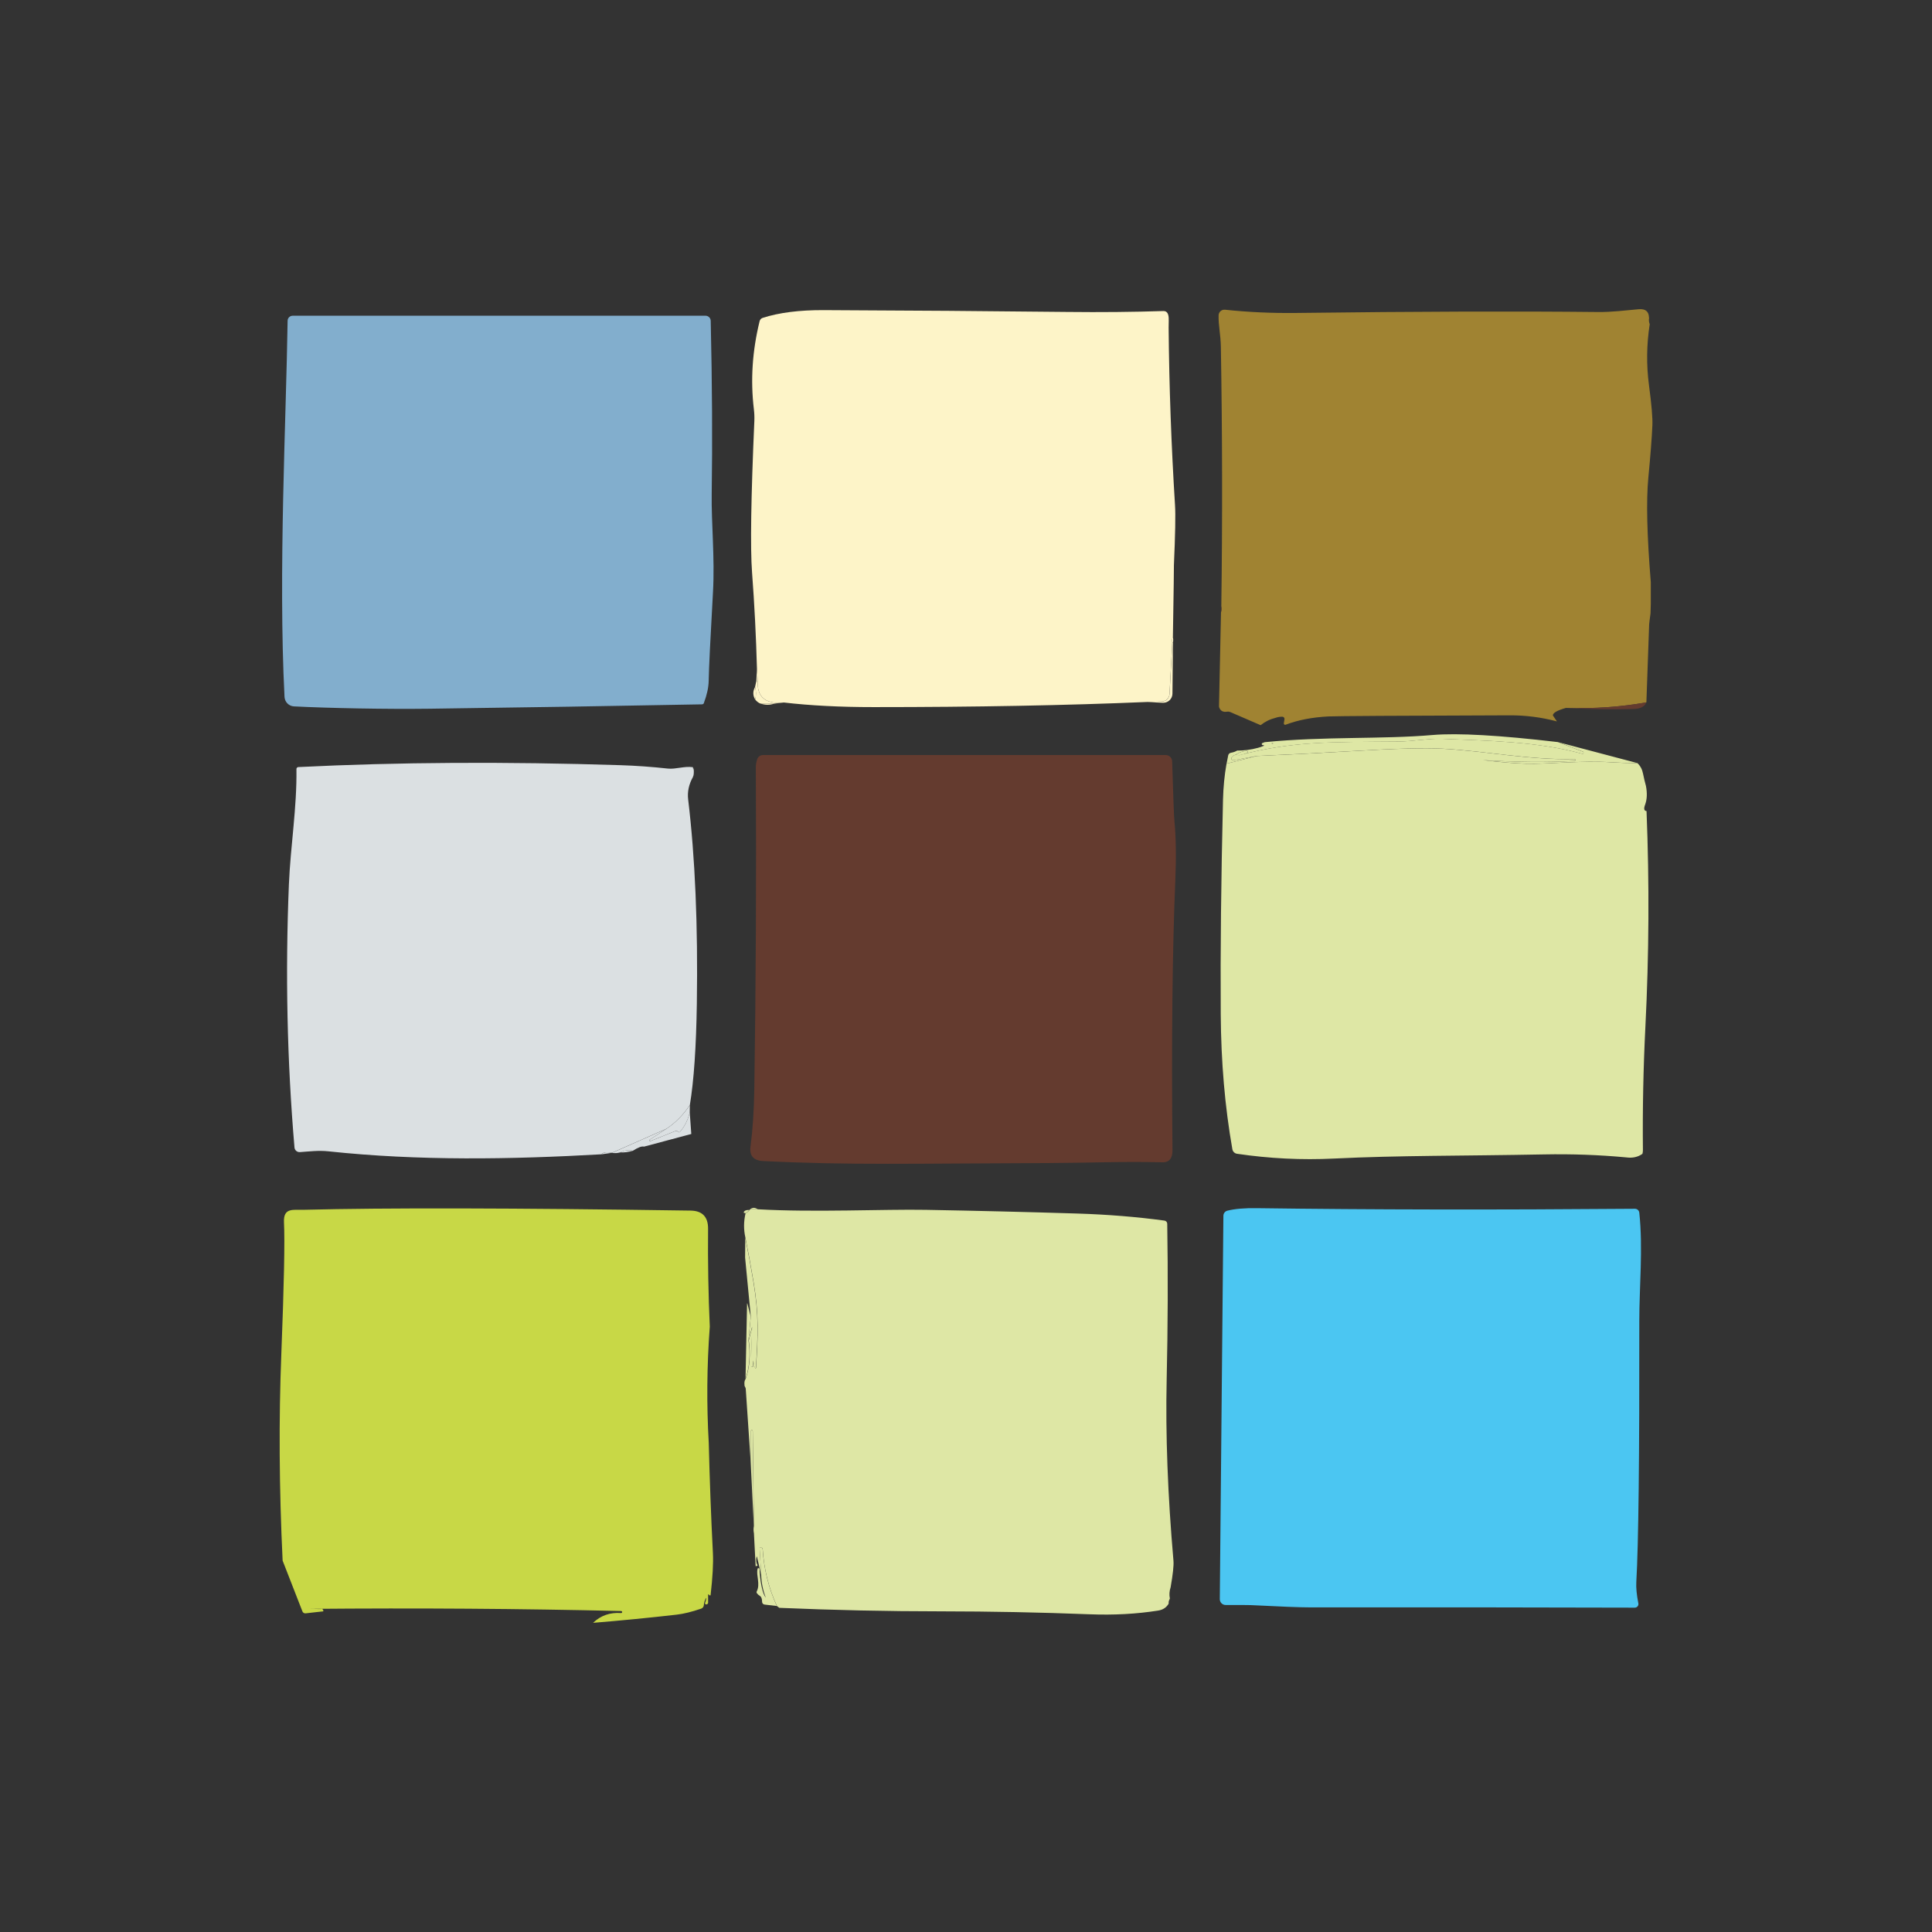 <svg xmlns="http://www.w3.org/2000/svg" id="Capa_1" data-name="Capa 1" viewBox="0 0 512 512"><rect x="0" y="0" width="512" height="512" fill="#333333" stroke="none"/><defs><style>      .cls-1 {        fill: #fdf4c8;      }      .cls-2 {        fill: #a08332;      }      .cls-3 {        fill: #643b2f;      }      .cls-4 {        fill: #dbe0e2;      }      .cls-5 {        fill: #82aecd;      }      .cls-6 {        fill: #c8d846;      }      .cls-7 {        fill: #4bc6f2;      }      .cls-8 {        fill: #dee7a5;      }    </style></defs><path class="cls-2" d="M437.03,84.19c-.11,.64-.05,1.21,.16,1.72-.84,5.46-.9,10.86-.19,16.19,.68,5.12,.98,8.66,.9,10.61-.16,3.54-.52,8.15-1.07,13.85-.59,6.07-.37,15.31,.65,27.71v1.11s0,4.63,0,4.63l-.07,2.54-.28,2.09-.09,.89-.73,20.6c-6.76,1.22-13.88,1.71-21.34,1.48-2.26,.64-3.41,1.29-3.45,1.97l1.08,1.6c-4.09-1.09-8.27-1.63-12.53-1.61-29.69,.09-45.68,.19-47.98,.29-4.3,.22-8.1,.95-11.39,2.2-.18,.07-.38-.02-.45-.2-.02-.06-.03-.12-.02-.19l.17-1.06c.04-.33-.18-.63-.5-.67-.02,0-.04,0-.06,0-.58-.02-1.19,.08-1.83,.3-1.48,.37-2.79,1.02-3.93,1.94l-8.08-3.49c-.26-.11-.54-.14-.82-.09-.97,.17-1.64-.15-2.01-.95-.09-.17-.13-.36-.12-.56l.53-24.87c.15-.48,.18-.99,.08-1.55,.31-22.92,.27-45.85-.12-68.79-.05-3.12-.67-5.66-.6-8.31,.02-.84,.71-1.51,1.55-1.49,.05,0,.1,0,.14,0,6.12,.65,12.46,.94,19.02,.86,31.81-.4,58.48-.48,80.02-.25,3.36,.03,7.16-.42,10.6-.74,1.78-.16,2.69,.58,2.73,2.22Z"></path><path class="cls-1" d="M309.73,84.85l-.03,1.98c.14,15.66,.71,31.33,1.69,47,.17,2.52,.07,7.83-.29,15.93l-.05,4.96-.22,14.12c-.23,.36-.28,.83-.16,1.4l-.74,13.68c-.06,1.08-.93,1.94-2.01,1.98l-3.88,.13c-21.39,.91-45.54,1.36-72.47,1.36-8.98,0-16.93-.41-23.85-1.22-4.82,.49-7.13-1.41-6.91-5.69l-.21-3.28c-.23-8.51-.66-17.02-1.3-25.52-.49-6.46-.28-19.84,.61-40.12,.04-1.05,0-2.1-.13-3.15-.92-7.66-.41-15.43,1.53-23.31,.1-.4,.4-.72,.79-.85,4.32-1.4,9.73-2.09,16.23-2.06,22.41,.09,43.91,.25,64.49,.48,8.98,.1,17.47,.02,25.48-.24,1.01-.03,1.48,.78,1.42,2.41Z"></path><path class="cls-5" d="M186.56,186.29c-.08,.22-.28,.36-.52,.37-23.18,.44-47.24,.83-72.18,1.16-11.47,.15-26.76-.15-35.96-.62-1.35-.07-2.42-1.15-2.5-2.51-1.69-32.93,.46-74.33,.82-99.68,0-.74,.62-1.34,1.36-1.34h109.38c.76,0,1.37,.6,1.39,1.35,.38,16.73,.47,32.01,.26,45.84-.12,7.59,.85,17.03,.34,26.01-.7,12.39-1.08,20.25-1.14,23.57-.03,1.71-.45,3.66-1.27,5.85Z"></path><path class="cls-1" d="M311.1,149.76l-.05,4.96,.05-4.96Z"></path><path class="cls-3" d="M323.68,160.68c.1,.56,.07,1.07-.08,1.55l.08-1.55Z"></path><path class="cls-1" d="M310.82,168.84c.12,.47,.13,.94,.01,1.43-.06,0-.12-.02-.17-.03-.12-.57-.07-1.04,.16-1.4Z"></path><path class="cls-1" d="M310.84,170.27l-.13,13.55c-.01,1.35-1.11,2.44-2.46,2.42-.03,0-.06,0-.09,0l-4.11-.2,3.88-.13c1.08-.04,1.95-.9,2.01-1.98l.74-13.68c.05,0,.11,.02,.17,.03Z"></path><path class="cls-1" d="M200.81,180.49c-.12,0-.25-.02-.37-.03l.16-3.25,.21,3.28Z"></path><path class="cls-1" d="M200.81,180.49c-.22,4.28,2.08,6.17,6.91,5.69l-2.57,.29-3.66-.03c-.5-.2-.95-.55-1.35-1.05,.28-1.13,.27-2.24-.04-3.35l.34-1.59c.12,0,.25,.02,.37,.03Z"></path><path class="cls-1" d="M200.1,182.05c.31,1.1,.32,2.22,.04,3.35-.65-1.08-.67-2.2-.04-3.35Z"></path><path class="cls-3" d="M436.31,186.13c-.46,1.12-1.57,1.71-3.33,1.76-6.03,.16-12.03,.07-18-.28,7.46,.23,14.57-.26,21.34-1.48Z"></path><path class="cls-1" d="M205.15,186.47c-1.13,.42-2.35,.41-3.66-.03l3.66,.03Z"></path><path class="cls-8" d="M412.85,196.66l6.64,2.54c.14,.06,.21,.22,.16,.37h0c-.05,.15-.2,.23-.34,.2-11.95-3.33-25.39-3.45-37.28-3.98-3.17-.13-7.74,.71-11.6,.74-17.99,.15-27.7-.13-42,3.61,.93-.17,1.65-.4,2.14-.69,.11-.07,.14-.22,.07-.33-.04-.07-.12-.11-.2-.11-1.04,.02-2.04,.35-3,.99-.57,.18-.94,.46-1.11,.85-.1,.23,0,.49,.23,.59,.08,.03,.17,.05,.26,.03l6.23-1.14-7.99,2.04,.42-2.17c.07-.37,.36-.65,.73-.71,.69-.12,1.23-.32,1.64-.58,1.8,.02,3.65-.22,5.54-.73,.52-.14,1.04-.32,1.55-.54,.04-.02,.05-.07,.03-.11-.01-.02-.03-.03-.05-.04-.11,0-.22-.02-.33-.04-.15-.03-.24-.18-.21-.33,.02-.09,.08-.16,.17-.2l.62-.24c15.95-1.57,31.06-.73,44.52-1.9,6.59-.56,17.65,.06,33.18,1.88Zm-75.84,.33c0,.05,.08,.1,.19,.11h0c.11,0,.2-.03,.2-.08,0-.05-.08-.1-.19-.11h0c-.11,0-.2,.03-.2,.08Z"></path><path class="cls-8" d="M412.85,196.66l21.09,5.57c-2.35,0-4.64-.08-6.85-.22-7.91-.53-17.1,.54-22.57,.38-3.11-.1-6.9-.41-11.36-.95,0,0,0-.01-.01-.01,8.61,.55,16.65,.62,24.12,.22,.13,0,.23-.11,.22-.24h0c0-.15-.11-.26-.25-.26,0,0,0,0-.01,0-11.71,.3-23.61-2.14-34.94-2.74-4.74-.25-12.53-.04-23.38,.61-8.62,.51-17.24,.95-25.86,1.32l-6.23,1.14c-.24,.04-.48-.12-.52-.37-.01-.09,0-.17,.03-.26,.17-.39,.54-.67,1.11-.85l.99,.13c14.3-3.74,24.01-3.47,42-3.61,3.86-.03,8.43-.87,11.6-.74,11.89,.53,25.33,.65,37.28,3.98,.15,.04,.29-.04,.34-.19h0c.05-.16-.02-.32-.16-.38l-6.64-2.54Z"></path><ellipse class="cls-8" cx="337.2" cy="197" rx=".09" ry=".2" transform="translate(118.85 520.79) rotate(-86.3)"></ellipse><path class="cls-8" d="M433.93,202.23c.77,.72,1.27,1.65,1.49,2.79,.23,1.15,.49,2.24,.78,3.29,.35,1.86,.29,3.47-.19,4.83-.45,1.15-.34,1.75,.34,1.8,.76,19.01,.66,38.05-.3,57.12-.55,10.91-.77,21.82-.66,32.73,0,.36-.04,.69-.13,.99-1.2,.86-2.63,1.17-4.29,.94-7.16-.67-14.42-.93-21.79-.79-21.8,.42-38.4,.25-55.67,1.1-8.52,.42-17.08,0-25.69-1.27-.62-.09-1.12-.58-1.23-1.2-1.98-11.24-3-23.17-3.08-35.78-.11-16.8,.09-35.76,.6-56.88,.08-3.27,.39-6.44,.93-9.51l7.99-2.04c8.63-.37,17.25-.81,25.86-1.32,10.85-.65,18.64-.86,23.38-.61,11.32,.6,23.23,3.04,34.94,2.74,.14,0,.26,.1,.26,.24,0,0,0,0,0,.01h0c0,.14-.09,.24-.22,.25h0c-7.47,.4-15.51,.32-24.12-.22,0,0,.01,0,.01,.01,4.46,.54,8.25,.86,11.36,.95,5.46,.16,14.66-.91,22.57-.38,2.21,.14,4.5,.22,6.85,.22Z"></path><path class="cls-8" d="M328.42,200.14l-.99-.13c.96-.64,1.96-.97,3-.99,.13,0,.24,.11,.24,.24,0,.08-.04,.15-.11,.2-.49,.29-1.21,.52-2.14,.69Z"></path><path class="cls-3" d="M200.67,201.17c.24-.65,.86-1.08,1.56-1.08h106.69c.92,0,1.68,.73,1.71,1.65,.29,9.54,.49,14.8,.6,15.78,.42,4.25,.5,9.54,.24,15.86-.78,18.44-1.03,42.25-.75,71.44,.02,2.18-.88,3.25-2.69,3.2-10.97-.26-19.35,.16-30.06,.2-36.42,.11-52.44,.61-75.72-.53-2.57-.12-3.69-1.41-3.36-3.85,.58-4.34,.92-9.4,1.01-15.19,.42-27.49,.56-55.92,.4-85.3,0-.72,.13-1.45,.38-2.18Z"></path><path class="cls-4" d="M183.61,203.31c.2,1.02,.22,1.88,.04,2.58-1.1,1.96-1.53,3.96-1.28,5.99,1.84,15.28,2.61,33.3,2.3,54.07-.17,11.45-.78,20.41-1.85,26.88-1.76,2.62-3.81,4.71-6.18,6.28l-14.46,6.39c-1.38-.29-2.31-.16-2.8,.4-23.98,1.36-48.4,1.77-72.36-.79-2.69-.28-5.03,.04-7.54,.21-.74,.05-1.38-.49-1.44-1.23-1.96-22.9-2.45-46.14-1.48-69.72,.42-10.08,2.14-20.31,2-30.57,0-.27,.21-.5,.49-.52,26.39-1.31,54.84-1.47,85.37-.5,4.1,.13,8.29,.43,12.58,.9,2.06,.22,4.31-.69,6.63-.37Z"></path><path class="cls-4" d="M183.65,205.89c.18-.7,.16-1.56-.04-2.58,.39,.81,.4,1.67,.04,2.58Z"></path><path class="cls-4" d="M182.82,292.83l-.03,1.96c-.47,1.99-1.33,3.71-2.59,5.16-.09,.12-.26,.14-.38,.05l-.26-.2c-.18-.12-.39-.14-.58-.07l-6.56,2.65c-.11,.05-.24,.01-.29-.09-.05-.11-.01-.24,.09-.29h0l4.43-2.88c2.36-1.57,4.42-3.66,6.18-6.28Z"></path><path class="cls-4" d="M182.79,294.79l.41,5.73-12.55,3.35c-.56-.17-1.54,.2-2.95,1.1-1.23-.26-2.35-.12-3.36,.44-.72,.19-1.44,.23-2.16,.11l14.46-6.39-4.43,2.88c-.11,.05-.15,.19-.09,.29,.05,.11,.19,.15,.29,.09h0l6.56-2.65c.19-.07,.41-.05,.58,.07l.26,.2c.12,.09,.29,.07,.38-.05,1.26-1.45,2.13-3.17,2.59-5.16Z"></path><path class="cls-4" d="M167.7,304.96c-1.15,.35-2.27,.5-3.36,.44,1.01-.56,2.13-.7,3.36-.44Z"></path><path class="cls-4" d="M162.18,305.51l-2.8,.4c.49-.56,1.43-.69,2.8-.4Z"></path><path class="cls-8" d="M200.8,320.47l-1.88-.11c.63-.4,1.25-.36,1.88,.11Z"></path><path class="cls-7" d="M331.39,425.37l-2.21-.03h-4.35c-.86,.02-1.57-.68-1.57-1.55,0,0,0-.02,0-.03l.95-101.56c0-.64,.44-1.21,1.07-1.36,1.95-.49,4.56-.71,7.82-.66,30.02,.41,63.41,.46,100.17,.16,.6,0,1.1,.44,1.16,1.05,1.02,9.45-.01,19.62,0,28.75,.05,36.04-.21,59.08-.79,69.12-.09,1.48,.09,3.37,.54,5.66,.1,.52-.25,1.01-.76,1.11-.06,.01-.12,.02-.17,.02-27-.08-55.75-.11-86.25-.08-2.54,0-7.74-.2-15.6-.6Z"></path><path class="cls-6" d="M188.09,351.72c-.76,10.25-.85,20.48-.26,30.69,.24,9.75,.6,19.49,1.1,29.24,.13,2.66-.07,6.34-.61,11.03,0,.08-.07,.14-.15,.14-.01,0-.02,0-.03,0-.16-.05-.26-.14-.32-.26-.01-.04-.06-.07-.1-.06s-.07,.06-.06,.1v2.17c0,.12-.07,.24-.17,.3-.31,.2-.53,.16-.67-.12,0-.02,0-.04,0-.05,.29-.78,.39-1.27,.29-1.47h0c-.35,.68-.55,1.34-.58,1.94-.02,.42-.3,.79-.69,.93-2.5,.86-4.67,1.39-6.51,1.6-7.33,.84-14.71,1.56-22.16,2.17,2.04-1.95,4.51-2.81,7.42-2.59,.15,.01,.28-.09,.29-.24,0,0,0,0,0-.01h0c0-.16-.11-.28-.26-.29h0c-26.55-.63-54.05-.82-82.52-.57,1.44,0,3,.08,3.16,.01,.09-.04,.19,0,.24,.08l.2,.36c.04,.08,0,.17-.08,.21-.01,0-.03,.01-.04,.01l-1.77,.19-2.8,.32c-.38,.05-.74-.17-.87-.53l-5.24-13.44c-.92-19.19-1.03-37.47-.34-54.83,.71-18.28,.95-29.88,.7-34.81-.2-4,2.5-3.25,5.17-3.33,21.62-.55,55.81-.48,102.56,.21,3.14,.04,4.69,1.66,4.66,4.85-.08,8.7,.07,17.39,.46,26.06Z"></path><path class="cls-8" d="M200.8,320.47c14.9,.86,33.55-.05,44.57,.15,13.36,.24,26.74,.56,40.14,.98,8,.25,15.69,.87,23.08,1.87,.42,.05,.73,.41,.74,.83,.22,13.36,.17,27.15-.15,41.38-.32,14.48,.28,30.46,1.8,47.94,.11,1.23-.15,3.57-.75,7.01-.34,1.02-.4,2.02-.2,2.99-.04,.11-.09,.21-.13,.32-.16,.28-.22,.63-.19,1.03-.58,1.03-1.52,1.65-2.8,1.85-5.7,.9-11.74,1.23-18.14,.98-13.11-.51-26.22-.77-39.34-.78-14.33,0-28.64-.32-42.91-.93l-.63-.48c-2.18-4.78-3.44-9.82-3.77-15.13-.01-.18-.16-.32-.34-.32h-.36c-.06,0-.11,.04-.11,.09,0,0,0,0,0,.01l.42,7.08-1.12-4.78s-.03-.05-.06-.05c-.03,0-.05,.03-.05,.06-.19,.88-.1,1.64,.26,2.28,.02,.03,0,.07-.03,.09-.01,0-.02,.01-.04,.01-.13,0-.25,.04-.34,.11-.03,.02-.07,.02-.09-.01,0-.01-.01-.03-.01-.04l-.45-8.69c-.13-.64-.14-1.27-.01-1.89l-.3-25.19c0-.14-.12-.25-.26-.25,0,0,0,0-.01,0h-.01c-.15,0-.26,.12-.26,.26h0l.08,9.52-1.4-20.7c0-.15-.05-.29-.13-.42-.16-.25-.22-.45-.2-.62-.09-.71,.02-1.25,.32-1.63,1.07-3.13,1.34-6.51,.81-10.15,.3-1.23,.61-2.43,.93-3.62-.15,3.46-.25,6.91-.3,10.35,0,.15,.12,.27,.26,.28h.01c.15,0,.27-.1,.28-.25h0c.11-1.91,.13-3.82,.08-5.74h.01c-.26,2.51-.13,4.61,.4,6.28,.03,.07,.11,.1,.17,.07,.04-.02,.07-.05,.08-.1,.57-8.68,.79-14.14-.63-22.7-.66-3.94-1.39-7.88-2.18-11.83-.49-2.14-.47-4.3,.04-6.48,.46-.2,.8-.49,1.03-.87l.36-.28,1.88,.11Z"></path><path class="cls-8" d="M198.56,320.64c-.23,.38-.57,.67-1.03,.87-.15-.04-.3-.08-.44-.12,.04-.49,.52-.75,1.47-.75Z"></path><path class="cls-8" d="M198.39,355.26c-.2,1.19-.33,2.39-.38,3.61h-.01s0,0,0,0l.97-9.95-1.51-15.65,.04-5.28c.79,3.94,1.52,7.88,2.18,11.83,1.43,8.56,1.2,14.02,.63,22.7-.01,.07-.08,.12-.16,.1-.04,0-.08-.04-.1-.08-.53-1.68-.66-3.77-.4-6.28h-.01c.05,1.92,.03,3.84-.08,5.74,0,.15-.13,.26-.28,.25h-.01c-.15,0-.26-.13-.26-.28,.05-3.44,.15-6.89,.3-10.35-.32,1.19-.63,2.4-.93,3.62Z"></path><path class="cls-8" d="M198.96,348.92l-.97,9.95s0,0,0,0h.01c.05-1.22,.18-2.42,.38-3.61,.53,3.63,.26,7.02-.81,10.15l.41-19.95s.01-.04,.03-.05,.04,.01,.05,.03l.89,3.48Z"></path><path class="cls-8" d="M199.78,404.43l-.78-15.65-.08-9.52c0-.15,.12-.26,.26-.26h.01c.15,0,.27,.1,.28,.24,0,0,0,0,0,.01l.3,25.19Z"></path><path class="cls-8" d="M205.88,425.61l-3.25-.38c-.39-.04-.68-.37-.67-.75,0-.78-.19-1.3-.56-1.53-.74-.49-1.03-.9-.86-1.2,1.01-1.96-.19-4.23,.21-5.94,.01-.15,.14-.26,.28-.24s.26,.14,.24,.28c.05,.61,.29,5.81,1.68,7.55h0c-.75-1.9-1.16-3.91-1.23-6.05l-.42-7.08c0-.05,.03-.1,.09-.1,0,0,0,0,.01,0h.36c.18,0,.33,.14,.34,.32,.34,5.31,1.59,10.35,3.77,15.13Z"></path></svg>